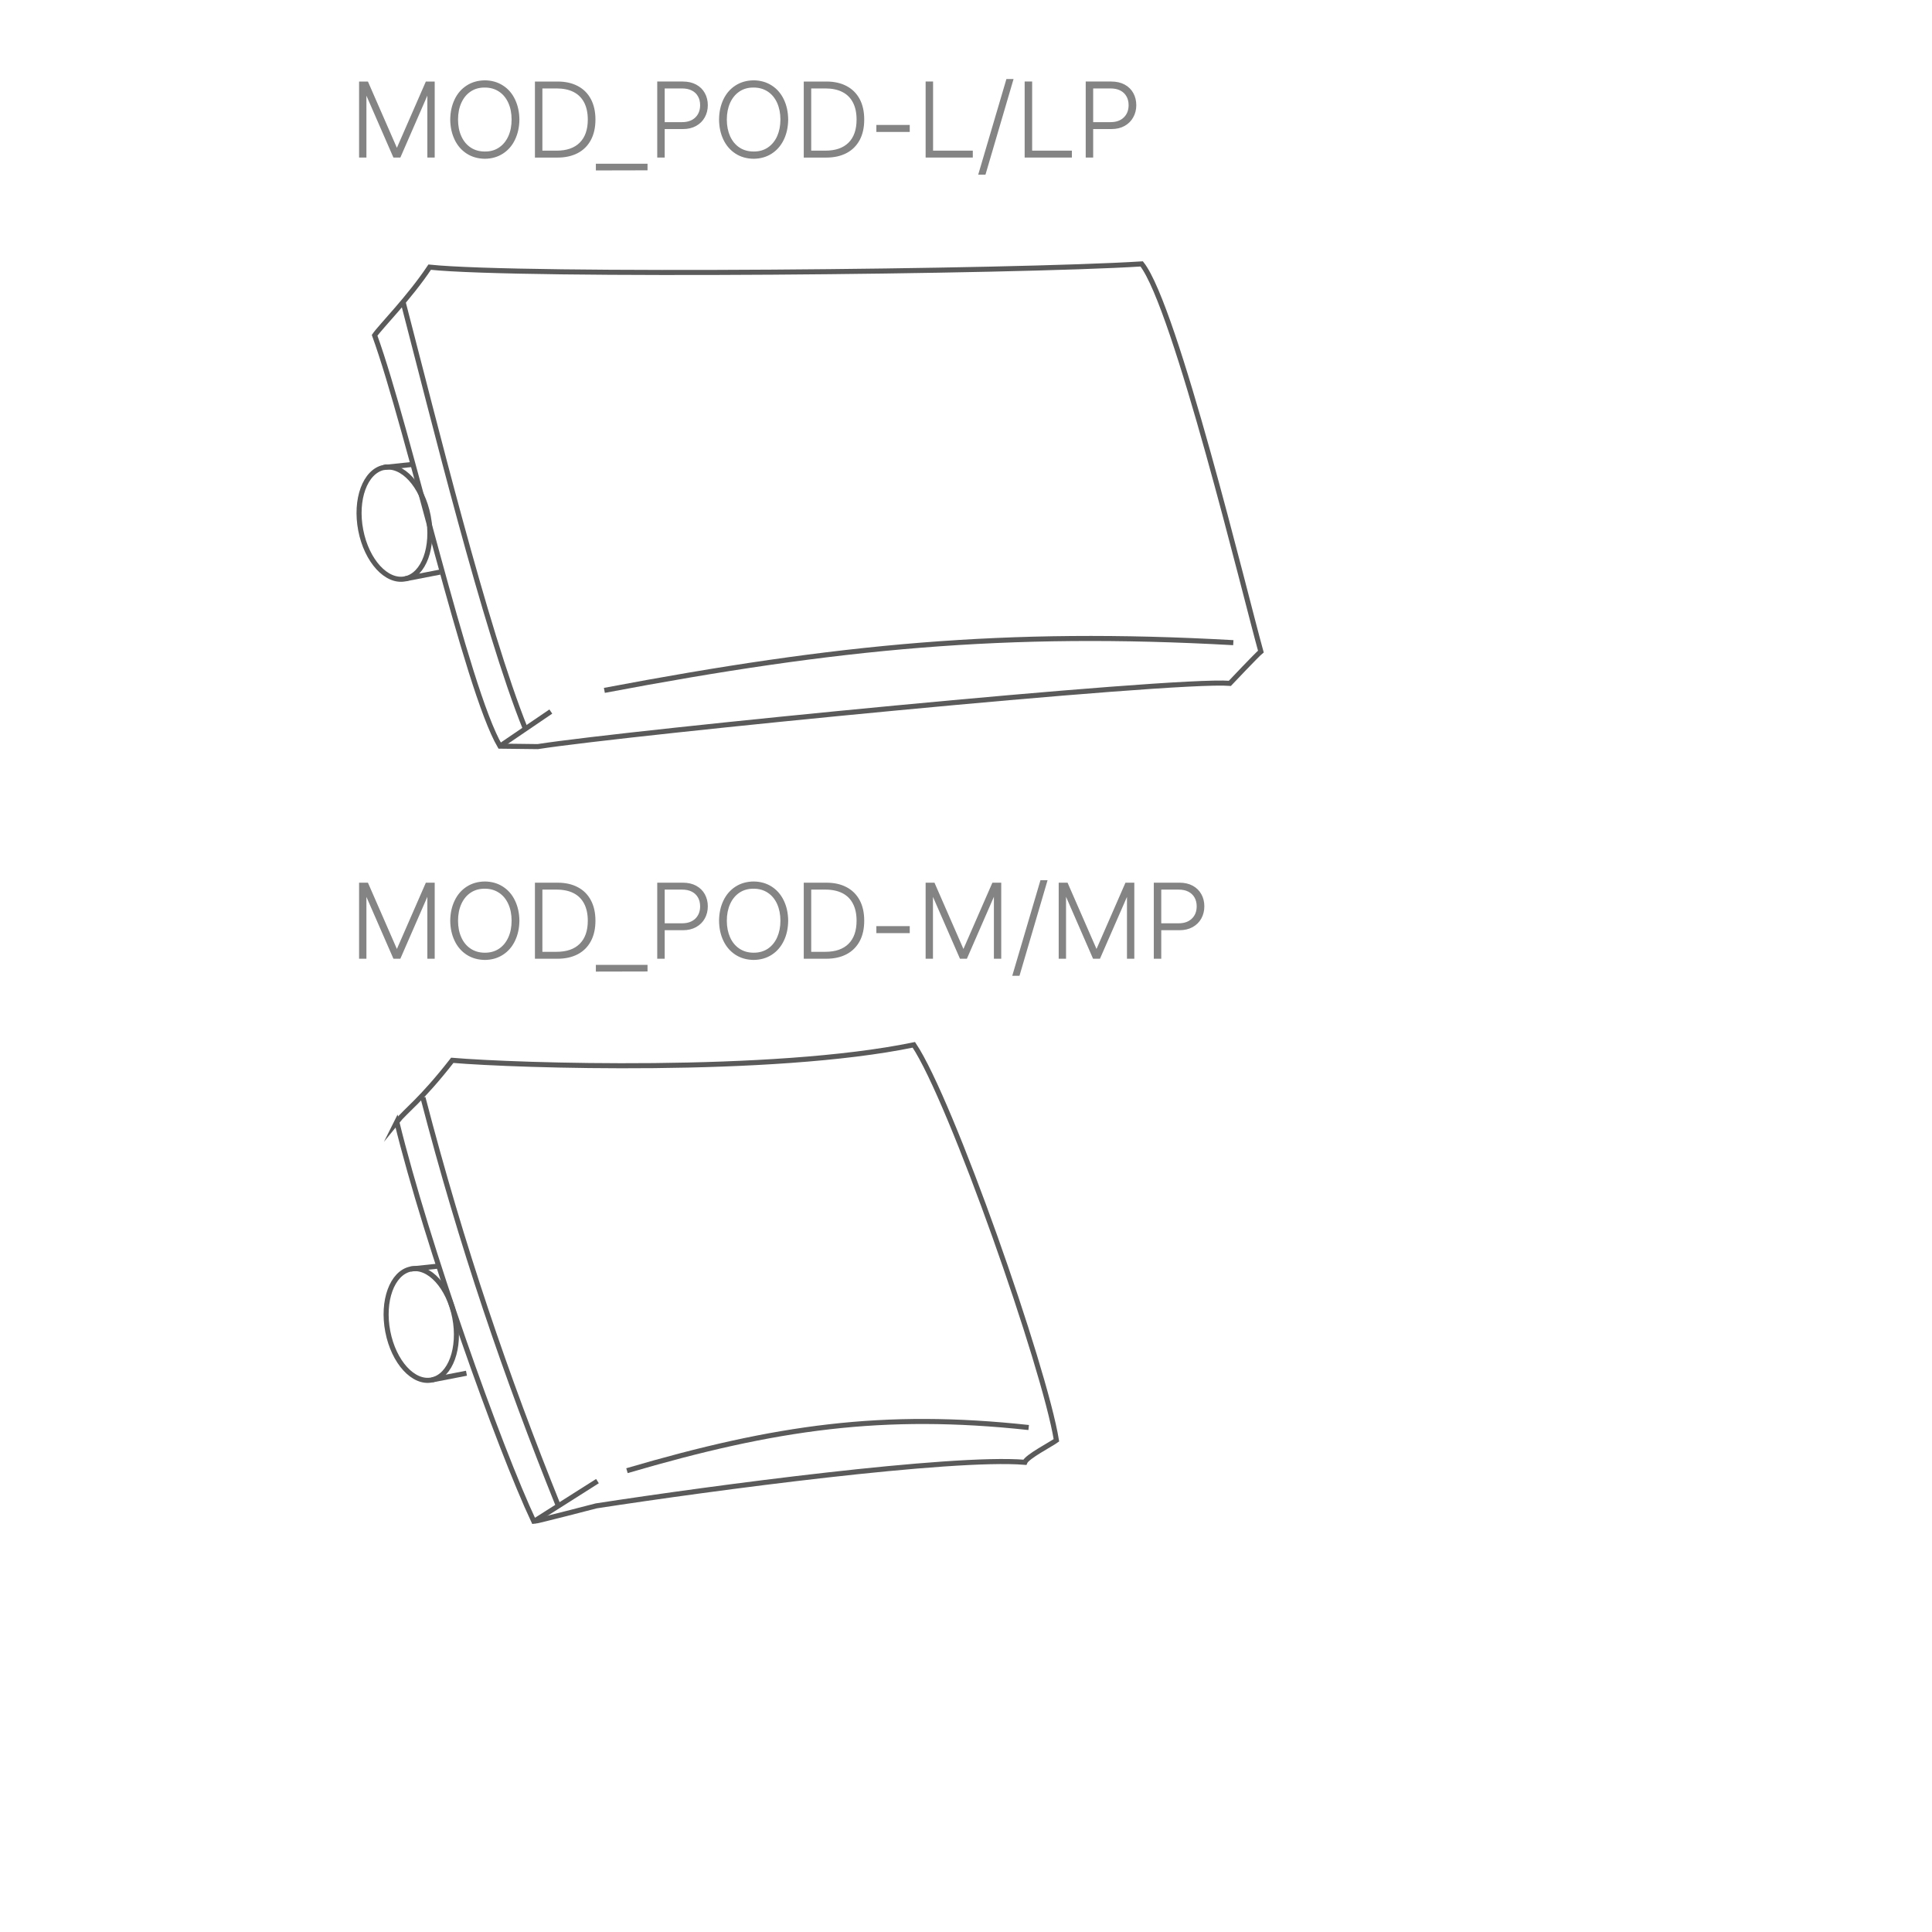 <?xml version="1.0" encoding="UTF-8"?> <svg xmlns="http://www.w3.org/2000/svg" xmlns:xlink="http://www.w3.org/1999/xlink" xmlns:xodm="http://www.corel.com/coreldraw/odm/2003" xml:space="preserve" width="500px" height="500px" version="1.1" shape-rendering="geometricPrecision" text-rendering="geometricPrecision" image-rendering="optimizeQuality" fill-rule="evenodd" clip-rule="evenodd" viewBox="0 0 500 500"> <g id="Layer_x0020_1">  <g id="_1742638517264"> <path fill="none" stroke="#5A5A5A" stroke-width="1.31" stroke-miterlimit="22.926" d="M96.95 86.78c1.56,-2.27 8.96,-9.69 14.25,-17.64 23.77,2.49 151.51,1.24 184.27,-0.84 8.76,11.09 26.79,85.8 30.84,100.32 -0.99,0.79 -8.02,8.23 -8.02,8.23 -14.8,-1.2 -156.19,12.77 -179.12,16.37 -0.05,0 -9.29,-0.12 -9.78,-0.12 -8.65,-14.67 -23.65,-82.04 -32.44,-106.32z"></path> <path fill="none" stroke="#5A5A5A" stroke-width="1.31" stroke-miterlimit="22.926" d="M104.32 78.16c7.74,29.71 21.23,84.66 31.65,110.46"></path> <line fill="none" stroke="#5A5A5A" stroke-width="1.31" stroke-miterlimit="22.926" x1="129.39" y1="193.1" x2="142.55" y2="184.15"></line> <path fill="none" stroke="#5A5A5A" stroke-width="1.31" stroke-miterlimit="22.926" d="M99.3 120.98c4.82,-1.01 9.98,4.62 11.52,12.58 1.53,7.96 -1.12,15.23 -5.94,16.24 -4.82,1.01 -9.98,-4.62 -11.52,-12.57 -1.54,-7.96 1.12,-15.23 5.94,-16.25z"></path> <line fill="none" stroke="#5A5A5A" stroke-width="1.31" stroke-miterlimit="22.926" x1="99.3" y1="120.98" x2="106.86" y2="120.18"></line> <line fill="none" stroke="#5A5A5A" stroke-width="1.31" stroke-miterlimit="22.926" x1="104.87" y1="149.8" x2="113.87" y2="148.06"></line> <path fill="none" stroke="#5A5A5A" stroke-width="1.31" stroke-miterlimit="22.926" d="M156.41 178.67c60.39,-11.44 103.87,-15.64 162.77,-12.35"></path> </g> <g id="_1742638518512"> <path fill="none" stroke="#5A5A5A" stroke-width="1.31" stroke-miterlimit="22.926" d="M102.68 290.33c2.38,-2.96 6.29,-5.57 14.37,-15.92 16.53,1.41 82.83,3.58 119.45,-4.01 9.69,14.45 33.85,83.45 36.9,102.35 -1.41,1.03 -7.61,4.23 -8.18,5.69 -19.05,-1.56 -80.57,6.6 -110.91,11.28 -0.06,0.02 -15.53,4.03 -16.15,4.03 -9.01,-19.11 -27.75,-71.8 -35.48,-103.42z"></path> <path fill="none" stroke="#5A5A5A" stroke-width="1.31" stroke-miterlimit="22.926" d="M109.46 284.05c10.06,38.7 21.51,72.07 35.04,105.67"></path> <line fill="none" stroke="#5A5A5A" stroke-width="1.31" stroke-miterlimit="22.926" x1="138.16" y1="393.75" x2="154.62" y2="383.31"></line> <path fill="none" stroke="#5A5A5A" stroke-width="1.31" stroke-miterlimit="22.926" d="M106.26 328.43c4.78,-1.01 9.9,4.6 11.43,12.52 1.53,7.92 -1.11,15.16 -5.9,16.17 -4.79,1.01 -9.9,-4.6 -11.43,-12.52 -1.53,-7.92 1.11,-15.16 5.9,-16.17z"></path> <line fill="none" stroke="#5A5A5A" stroke-width="1.31" stroke-miterlimit="22.926" x1="106.26" y1="328.43" x2="113.76" y2="327.63"></line> <line fill="none" stroke="#5A5A5A" stroke-width="1.31" stroke-miterlimit="22.926" x1="111.79" y1="357.12" x2="120.72" y2="355.39"></line> <path fill="none" stroke="#5A5A5A" stroke-width="1.31" stroke-miterlimit="22.926" d="M162.26 380.61c38.56,-11.32 66.34,-15.24 103.96,-11.17"></path> </g> <path fill="#666666" fill-rule="nonzero" fill-opacity="0.8" d="M95.22 21.1l7.83 17.92 -0.67 0 7.83 -17.92 2.29 0 0 19.68 -1.9 0 0 -18.01 0.86 0 -7.85 18.01 -1.79 0 -7.86 -18.01 0.87 0 0 18.01 -1.9 0 0 -19.68 2.29 0zm30.28 -0.31c1.75,0.02 3.3,0.46 4.65,1.33 1.36,0.86 2.4,2.06 3.13,3.6 0.74,1.54 1.12,3.28 1.14,5.22 -0.02,1.94 -0.4,3.67 -1.14,5.21 -0.73,1.54 -1.77,2.74 -3.13,3.61 -1.35,0.87 -2.9,1.31 -4.65,1.33 -1.79,-0.02 -3.36,-0.46 -4.71,-1.33 -1.35,-0.87 -2.4,-2.07 -3.13,-3.61 -0.74,-1.54 -1.12,-3.27 -1.14,-5.21 0.02,-1.94 0.4,-3.68 1.14,-5.22 0.73,-1.54 1.78,-2.74 3.13,-3.6 1.35,-0.87 2.92,-1.31 4.71,-1.33zm-0.03 18.42c1.4,0.02 2.62,-0.32 3.66,-1.02 1.05,-0.7 1.85,-1.68 2.42,-2.93 0.57,-1.26 0.85,-2.7 0.85,-4.32 0,-1.62 -0.28,-3.06 -0.85,-4.32 -0.57,-1.26 -1.37,-2.23 -2.42,-2.92 -1.04,-0.69 -2.25,-1.04 -3.63,-1.04 -1.42,-0.02 -2.65,0.32 -3.69,1.02 -1.05,0.7 -1.85,1.68 -2.42,2.94 -0.57,1.26 -0.85,2.7 -0.85,4.32 0,1.62 0.28,3.06 0.85,4.32 0.57,1.25 1.37,2.23 2.42,2.92 1.04,0.69 2.26,1.03 3.66,1.03zm18.82 -18.11c2.01,0 3.75,0.38 5.23,1.16 1.47,0.77 2.6,1.89 3.39,3.37 0.79,1.47 1.19,3.24 1.19,5.31 0,2.07 -0.4,3.84 -1.19,5.31 -0.79,1.47 -1.92,2.6 -3.39,3.37 -1.48,0.77 -3.22,1.16 -5.23,1.16l-5.85 0 0 -19.68 5.85 0zm-0.26 17.89c2.62,0 4.61,-0.69 6,-2.07 1.39,-1.38 2.09,-3.37 2.09,-5.98 0,-1.74 -0.32,-3.2 -0.94,-4.41 -0.63,-1.2 -1.54,-2.11 -2.74,-2.72 -1.2,-0.62 -2.67,-0.92 -4.41,-0.92l-4.44 0 0.78 -0.82 0 17.73 -0.78 -0.81 4.44 0zm23.55 3.38l0 1.71 -13.37 0.03 0 -1.74 13.37 0zm9.14 -21.27c1.32,0 2.47,0.26 3.45,0.79 0.98,0.53 1.73,1.27 2.24,2.2 0.51,0.93 0.77,1.97 0.77,3.13 0,1.15 -0.26,2.2 -0.78,3.14 -0.53,0.95 -1.27,1.69 -2.24,2.23 -0.97,0.54 -2.1,0.81 -3.38,0.81l-5.18 0 0 -1.79 4.92 0c1.44,0 2.58,-0.4 3.42,-1.2 0.83,-0.8 1.25,-1.87 1.25,-3.19 0,-0.88 -0.18,-1.64 -0.56,-2.29 -0.37,-0.66 -0.9,-1.16 -1.6,-1.51 -0.7,-0.36 -1.55,-0.53 -2.53,-0.53l-5.09 0 0.61 -0.54 0 18.43 -1.93 0 0 -19.68 6.63 0zm18.34 -0.31c1.75,0.02 3.31,0.46 4.66,1.33 1.35,0.86 2.39,2.06 3.13,3.6 0.74,1.54 1.11,3.28 1.13,5.22 -0.02,1.94 -0.39,3.67 -1.13,5.21 -0.74,1.54 -1.78,2.74 -3.13,3.61 -1.35,0.87 -2.91,1.31 -4.66,1.33 -1.79,-0.02 -3.36,-0.46 -4.71,-1.33 -1.35,-0.87 -2.39,-2.07 -3.13,-3.61 -0.74,-1.54 -1.11,-3.27 -1.13,-5.21 0.02,-1.94 0.39,-3.68 1.13,-5.22 0.74,-1.54 1.78,-2.74 3.13,-3.6 1.35,-0.87 2.92,-1.31 4.71,-1.33zm-0.03 18.42c1.4,0.02 2.62,-0.32 3.67,-1.02 1.04,-0.7 1.85,-1.68 2.42,-2.93 0.56,-1.26 0.85,-2.7 0.85,-4.32 0,-1.62 -0.29,-3.06 -0.85,-4.32 -0.57,-1.26 -1.38,-2.23 -2.42,-2.92 -1.05,-0.69 -2.26,-1.04 -3.64,-1.04 -1.41,-0.02 -2.65,0.32 -3.69,1.02 -1.04,0.7 -1.85,1.68 -2.42,2.94 -0.56,1.26 -0.85,2.7 -0.85,4.32 0,1.62 0.29,3.06 0.85,4.32 0.57,1.25 1.38,2.23 2.42,2.92 1.04,0.69 2.27,1.03 3.66,1.03zm18.82 -18.11c2.01,0 3.76,0.38 5.23,1.16 1.47,0.77 2.6,1.89 3.4,3.37 0.79,1.47 1.18,3.24 1.18,5.31 0,2.07 -0.39,3.84 -1.18,5.31 -0.8,1.47 -1.93,2.6 -3.4,3.37 -1.47,0.77 -3.22,1.16 -5.23,1.16l-5.84 0 0 -19.68 5.84 0zm-0.25 17.89c2.61,0 4.61,-0.69 6,-2.07 1.39,-1.38 2.08,-3.37 2.08,-5.98 0,-1.74 -0.31,-3.2 -0.94,-4.41 -0.62,-1.2 -1.53,-2.11 -2.74,-2.72 -1.2,-0.62 -2.67,-0.92 -4.4,-0.92l-4.45 0 0.79 -0.82 0 17.73 -0.79 -0.81 4.45 0zm13.2 -6.65l8.64 0 0 1.81 -8.64 0 0 -1.81zm13.92 6.65l11.04 0 0 1.79 -12.21 0 0 -19.68 1.93 0 0 18.62 -0.76 -0.73zm21.59 -18.54l-7.27 24.75 -1.88 0 7.3 -24.75 1.85 0zm4.05 18.54l11.04 0 0 1.79 -12.22 0 0 -19.68 1.94 0 0 18.62 -0.76 -0.73zm21.25 -17.89c1.32,0 2.47,0.26 3.45,0.79 0.98,0.53 1.73,1.27 2.24,2.2 0.51,0.93 0.77,1.97 0.77,3.13 0,1.15 -0.26,2.2 -0.79,3.14 -0.52,0.95 -1.26,1.69 -2.23,2.23 -0.97,0.54 -2.1,0.81 -3.39,0.81l-5.17 0 0 -1.79 4.92 0c1.44,0 2.58,-0.4 3.41,-1.2 0.84,-0.8 1.26,-1.87 1.26,-3.19 0,-0.88 -0.18,-1.64 -0.56,-2.29 -0.37,-0.66 -0.91,-1.16 -1.6,-1.51 -0.7,-0.36 -1.55,-0.53 -2.53,-0.53l-5.09 0 0.61 -0.54 0 18.43 -1.93 0 0 -19.68 6.63 0z"></path> <path fill="#666666" fill-rule="nonzero" fill-opacity="0.8" d="M95.22 228.44l7.83 17.92 -0.67 0 7.83 -17.92 2.29 0 0 19.68 -1.9 0 0 -18 0.86 0 -7.85 18 -1.79 0 -7.86 -18 0.87 0 0 18 -1.9 0 0 -19.68 2.29 0zm30.28 -0.31c1.75,0.02 3.3,0.46 4.65,1.33 1.36,0.87 2.4,2.07 3.13,3.61 0.74,1.53 1.12,3.27 1.14,5.21 -0.02,1.94 -0.4,3.68 -1.14,5.21 -0.73,1.54 -1.77,2.74 -3.13,3.61 -1.35,0.87 -2.9,1.31 -4.65,1.33 -1.79,-0.02 -3.36,-0.46 -4.71,-1.33 -1.35,-0.87 -2.4,-2.07 -3.13,-3.61 -0.74,-1.53 -1.12,-3.27 -1.14,-5.21 0.02,-1.94 0.4,-3.68 1.14,-5.21 0.73,-1.54 1.78,-2.74 3.13,-3.61 1.35,-0.87 2.92,-1.31 4.71,-1.33zm-0.03 18.43c1.4,0.01 2.62,-0.33 3.66,-1.02 1.05,-0.7 1.85,-1.68 2.42,-2.94 0.57,-1.26 0.85,-2.7 0.85,-4.32 0,-1.62 -0.28,-3.06 -0.85,-4.32 -0.57,-1.26 -1.37,-2.23 -2.42,-2.92 -1.04,-0.69 -2.25,-1.04 -3.63,-1.04 -1.42,-0.02 -2.65,0.33 -3.69,1.02 -1.05,0.7 -1.85,1.68 -2.42,2.94 -0.57,1.26 -0.85,2.7 -0.85,4.32 0,1.62 0.28,3.06 0.85,4.32 0.57,1.26 1.37,2.23 2.42,2.92 1.04,0.69 2.26,1.04 3.66,1.04zm18.82 -18.12c2.01,0 3.75,0.38 5.23,1.16 1.47,0.77 2.6,1.89 3.39,3.37 0.79,1.47 1.19,3.24 1.19,5.31 0,2.07 -0.4,3.84 -1.19,5.31 -0.79,1.47 -1.92,2.6 -3.39,3.37 -1.48,0.77 -3.22,1.16 -5.23,1.16l-5.85 0 0 -19.68 5.85 0zm-0.26 17.89c2.62,0 4.61,-0.69 6,-2.07 1.39,-1.38 2.09,-3.37 2.09,-5.98 0,-1.73 -0.32,-3.2 -0.94,-4.4 -0.63,-1.21 -1.54,-2.12 -2.74,-2.73 -1.2,-0.61 -2.67,-0.92 -4.41,-0.92l-4.44 0 0.78 -0.81 0 17.72 -0.78 -0.81 4.44 0zm23.55 3.38l0 1.71 -13.37 0.03 0 -1.74 13.37 0zm9.14 -21.27c1.32,0 2.47,0.26 3.45,0.79 0.98,0.54 1.73,1.27 2.24,2.2 0.51,0.93 0.77,1.98 0.77,3.13 0,1.16 -0.26,2.21 -0.78,3.15 -0.53,0.94 -1.27,1.68 -2.24,2.22 -0.97,0.54 -2.1,0.81 -3.38,0.81l-5.18 0 0 -1.79 4.92 0c1.44,0 2.58,-0.4 3.42,-1.2 0.83,-0.8 1.25,-1.87 1.25,-3.19 0,-0.87 -0.18,-1.64 -0.56,-2.29 -0.37,-0.65 -0.9,-1.16 -1.6,-1.51 -0.7,-0.36 -1.55,-0.53 -2.53,-0.53l-5.09 0 0.61 -0.53 0 18.42 -1.93 0 0 -19.68 6.63 0zm18.34 -0.31c1.75,0.02 3.31,0.46 4.66,1.33 1.35,0.87 2.39,2.07 3.13,3.61 0.74,1.53 1.11,3.27 1.13,5.21 -0.02,1.94 -0.39,3.68 -1.13,5.21 -0.74,1.54 -1.78,2.74 -3.13,3.61 -1.35,0.87 -2.91,1.31 -4.66,1.33 -1.79,-0.02 -3.36,-0.46 -4.71,-1.33 -1.35,-0.87 -2.39,-2.07 -3.13,-3.61 -0.74,-1.53 -1.11,-3.27 -1.13,-5.21 0.02,-1.94 0.39,-3.68 1.13,-5.21 0.74,-1.54 1.78,-2.74 3.13,-3.61 1.35,-0.87 2.92,-1.31 4.71,-1.33zm-0.03 18.43c1.4,0.01 2.62,-0.33 3.67,-1.02 1.04,-0.7 1.85,-1.68 2.42,-2.94 0.56,-1.26 0.85,-2.7 0.85,-4.32 0,-1.62 -0.29,-3.06 -0.85,-4.32 -0.57,-1.26 -1.38,-2.23 -2.42,-2.92 -1.05,-0.69 -2.26,-1.04 -3.64,-1.04 -1.41,-0.02 -2.65,0.33 -3.69,1.02 -1.04,0.7 -1.85,1.68 -2.42,2.94 -0.56,1.26 -0.85,2.7 -0.85,4.32 0,1.62 0.29,3.06 0.85,4.32 0.57,1.26 1.38,2.23 2.42,2.92 1.04,0.69 2.27,1.04 3.66,1.04zm18.82 -18.12c2.01,0 3.76,0.38 5.23,1.16 1.47,0.77 2.6,1.89 3.4,3.37 0.79,1.47 1.18,3.24 1.18,5.31 0,2.07 -0.39,3.84 -1.18,5.31 -0.8,1.47 -1.93,2.6 -3.4,3.37 -1.47,0.77 -3.22,1.16 -5.23,1.16l-5.84 0 0 -19.68 5.84 0zm-0.25 17.89c2.61,0 4.61,-0.69 6,-2.07 1.39,-1.38 2.08,-3.37 2.08,-5.98 0,-1.73 -0.31,-3.2 -0.94,-4.4 -0.62,-1.21 -1.53,-2.12 -2.74,-2.73 -1.2,-0.61 -2.67,-0.92 -4.4,-0.92l-4.45 0 0.79 -0.81 0 17.72 -0.79 -0.81 4.45 0zm13.2 -6.65l8.64 0 0 1.81 -8.64 0 0 -1.81zm44.31 -11.88l-7.27 24.74 -1.87 0 7.3 -24.74 1.84 0zm5.17 0.64l7.83 17.92 -0.67 0 7.83 -17.92 2.29 0 0 19.68 -1.9 0 0 -18 0.87 0 -7.86 18 -1.79 0 -7.85 -18 0.86 0 0 18 -1.9 0 0 -19.68 2.29 0zm28.94 0c1.33,0 2.48,0.26 3.46,0.79 0.98,0.54 1.72,1.27 2.23,2.2 0.52,0.93 0.77,1.98 0.77,3.13 0,1.16 -0.26,2.21 -0.78,3.15 -0.52,0.94 -1.27,1.68 -2.24,2.22 -0.97,0.54 -2.09,0.81 -3.38,0.81l-5.17 0 0 -1.79 4.92 0c1.43,0 2.57,-0.4 3.41,-1.2 0.84,-0.8 1.26,-1.87 1.26,-3.19 0,-0.87 -0.19,-1.64 -0.56,-2.29 -0.38,-0.65 -0.91,-1.16 -1.61,-1.51 -0.7,-0.36 -1.54,-0.53 -2.53,-0.53l-5.09 0 0.62 -0.53 0 18.42 -1.93 0 0 -19.68 6.62 0zm-63.38 0l7.83 17.92 -0.67 0 7.83 -17.92 2.29 0 0 19.68 -1.9 0 0 -18 0.86 0 -7.85 18 -1.79 0 -7.86 -18 0.87 0 0 18 -1.9 0 0 -19.68 2.29 0z"></path> </g> </svg> 